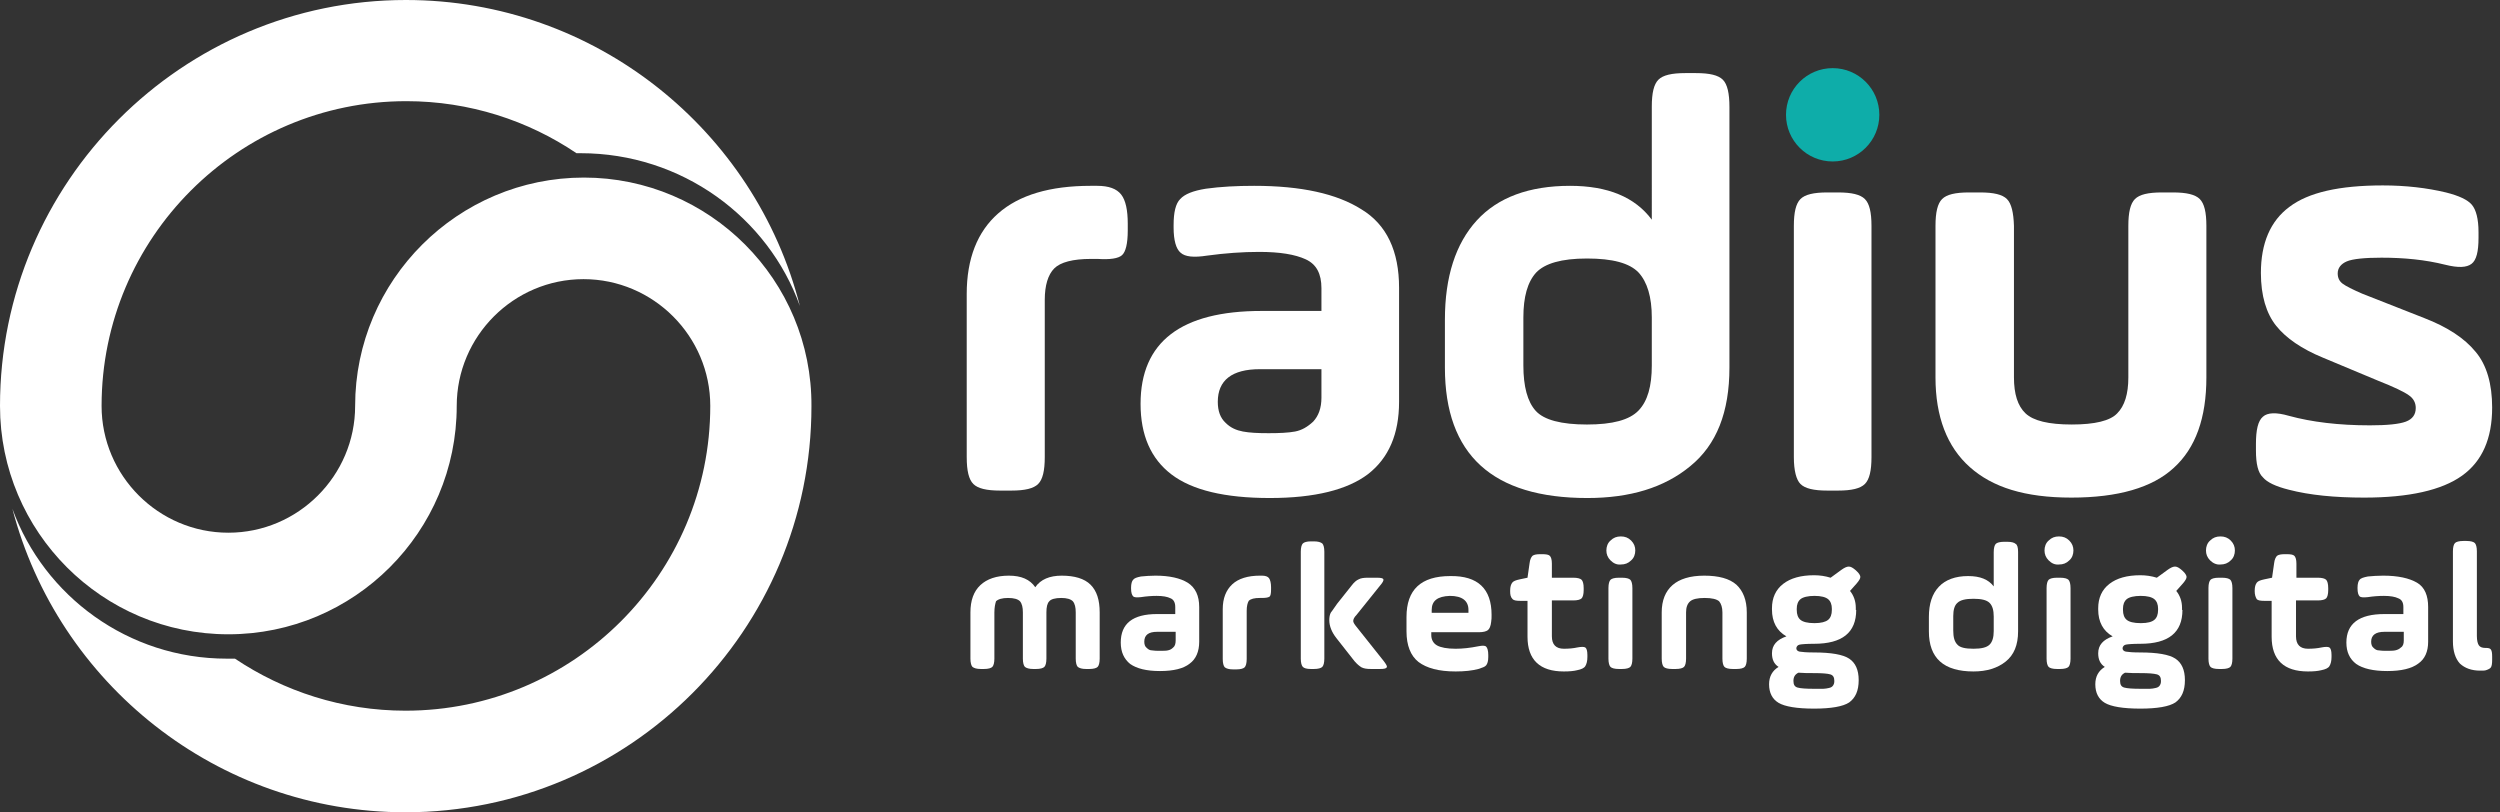 <?xml version="1.0" encoding="utf-8"?>
<!-- Generator: Adobe Illustrator 27.1.0, SVG Export Plug-In . SVG Version: 6.00 Build 0)  -->
<svg version="1.1" id="Calque_1" xmlns="http://www.w3.org/2000/svg" xmlns:xlink="http://www.w3.org/1999/xlink" x="0px" y="0px"
	 viewBox="0 0 605.4 196.7" style="enable-background:new 0 0 605.4 196.7;" xml:space="preserve">
<rect x="0" y="0" width="605.4" height="196.7" fill="#333333" stroke="none"/>
<style type="text/css">
	.st0{fill:#FFFFFF;}
	.st1{fill:#0EADA9;}
</style>
<g>
	<path class="st0" d="M253,72.6v38.1c0,3.3-0.5,5.4-1.6,6.5s-3.2,1.6-6.5,1.6h-2.7c-3.3,0-5.4-0.5-6.5-1.6s-1.6-3.2-1.6-6.5V71.2
		c0-8.6,2.6-15.1,7.6-19.5c5.1-4.5,12.6-6.7,22.4-6.7h1.6c2.8,0,4.7,0.7,5.8,2.1c1.1,1.4,1.6,3.8,1.6,7.1v1.6c0,3.2-0.5,5.2-1.4,6
		s-2.9,1.1-5.9,0.9h-1.6c-4.4,0-7.4,0.8-8.9,2.3C253.8,66.5,253,69.1,253,72.6L253,72.6z"/>
	<path class="st0" d="M338.8,69.7v27.6c0,7.8-2.5,13.6-7.5,17.5c-5,3.8-12.9,5.8-23.8,5.8s-18.8-1.9-23.8-5.7
		c-5-3.8-7.5-9.5-7.5-17.1c0-15,9.8-22.5,29.3-22.5H320v-5.5c0-3.5-1.2-5.8-3.8-7s-6.3-1.8-11.3-1.8c-4,0-8.2,0.3-12.6,0.9
		c-3.2,0.5-5.3,0.3-6.4-0.7c-1.1-0.9-1.7-3-1.7-6.1v-0.6c0-3.1,0.5-5.2,1.6-6.3c1.1-1.2,3.1-2,6.2-2.5c3.6-0.5,7.5-0.7,11.7-0.7
		c11.4,0,20,1.9,26,5.7C335.8,54.4,338.8,60.8,338.8,69.7L338.8,69.7z M320,96.3v-6.9h-14.9c-6.8,0-10.2,2.7-10.2,7.9
		c0,2.2,0.6,3.9,1.9,5.1c1.2,1.2,2.6,1.8,4.2,2.1s3.6,0.4,6.2,0.4s4.8-0.1,6.4-0.4s3-1.1,4.4-2.4C319.3,100.7,320,98.8,320,96.3
		L320,96.3z"/>
	<path class="st0" d="M418.8,25.9V89c0,10.8-3.1,18.7-9.5,23.9c-6.3,5.2-14.6,7.7-24.9,7.7c-23,0-34.5-10.5-34.5-31.6V77.4
		c0-10.4,2.6-18.4,7.7-24s12.7-8.4,22.6-8.4c9.1,0,15.7,2.7,19.8,8.2V25.8c0-3.3,0.5-5.4,1.6-6.5s3.2-1.6,6.5-1.6h2.6
		c3.3,0,5.4,0.5,6.5,1.6S418.8,22.6,418.8,25.9L418.8,25.9z M368.9,76.9v11.6c0,5.1,1,8.8,3,11s6.2,3.3,12.4,3.3s10.3-1.1,12.5-3.4
		s3.2-5.9,3.2-10.9V76.9c0-5-1.1-8.6-3.2-10.9c-2.2-2.3-6.3-3.4-12.5-3.4S374.1,63.8,372,66C369.9,68.3,368.9,71.9,368.9,76.9z"/>
	<path class="st0" d="M434.4,110.7v-56c0-3.3,0.5-5.4,1.6-6.5s3.2-1.6,6.5-1.6h2.6c3.3,0,5.4,0.5,6.5,1.6s1.6,3.2,1.6,6.5v56
		c0,3.3-0.5,5.4-1.6,6.5s-3.2,1.6-6.5,1.6h-2.6c-3.3,0-5.4-0.5-6.5-1.6C435,116.2,434.4,114,434.4,110.7z"/>
	<path class="st0" d="M487.7,54.7v36.7c0,4,0.9,6.9,2.8,8.7c1.9,1.8,5.6,2.7,11.2,2.7s9.3-0.9,11-2.7c1.8-1.8,2.7-4.7,2.7-8.7V54.7
		c0-3.3,0.5-5.4,1.6-6.5s3.2-1.6,6.5-1.6h2.7c3.3,0,5.4,0.5,6.5,1.6s1.6,3.2,1.6,6.5v36.7c0,9.8-2.6,17.1-7.9,21.9
		c-5.2,4.8-13.5,7.2-24.8,7.2s-19.1-2.5-24.6-7.4s-8.3-12.2-8.3-21.7V54.7c0-3.3,0.5-5.4,1.6-6.5s3.2-1.6,6.5-1.6h2.7
		c3.3,0,5.4,0.5,6.5,1.6S487.6,51.5,487.7,54.7L487.7,54.7z"/>
	<path class="st0" d="M546.3,109.1v-1.6c0-3.4,0.5-5.6,1.7-6.6c1.1-1,3.2-1.1,6.3-0.2c5.5,1.5,12,2.3,19.6,2.3
		c4.2,0,7.1-0.3,8.7-0.9c1.6-0.6,2.4-1.7,2.4-3.3c0-1.2-0.5-2.3-1.7-3.1c-1.1-0.8-3.6-2-7.4-3.5l-13.4-5.6
		c-5.1-2.1-8.9-4.7-11.3-7.7s-3.7-7.3-3.7-12.8c0-7.2,2.3-12.6,6.9-16c4.6-3.5,12.1-5.2,22.6-5.2c5.6,0,10.7,0.6,15.3,1.7
		c3.2,0.8,5.3,1.8,6.3,3s1.6,3.4,1.6,6.6v1.4c0,3.3-0.5,5.4-1.7,6.3s-3.2,1-6.4,0.2c-4.8-1.2-9.9-1.7-15.4-1.7c-4.1,0-7,0.3-8.4,0.9
		s-2.2,1.6-2.2,2.9c0,1.1,0.4,1.9,1.2,2.5s2.4,1.4,4.7,2.4l15,5.9c5.7,2.2,9.8,4.9,12.5,8.2c2.7,3.2,4,7.8,4,13.5
		c0,7.5-2.4,13-7.3,16.5s-12.8,5.3-23.7,5.3c-7.1,0-13.2-0.6-18.2-1.9c-3.2-0.8-5.3-1.8-6.3-3C546.8,114.5,546.3,112.3,546.3,109.1
		L546.3,109.1z"/>
</g>
<circle class="st1" cx="443.8" cy="27.8" r="11.3"/>
<g>
	<path class="st0" d="M240.8,148.3v11.2c0,1-0.2,1.7-0.5,2c-0.3,0.3-1,0.5-2,0.5h-0.8c-1,0-1.6-0.2-2-0.5c-0.3-0.3-0.5-1-0.5-2
		v-11.2c0-2.9,0.8-5.1,2.4-6.6c1.6-1.5,3.9-2.3,6.9-2.3c3,0,5.1,0.9,6.4,2.8c1.3-1.9,3.5-2.8,6.4-2.8c3.1,0,5.5,0.7,7,2.2
		c1.5,1.5,2.2,3.7,2.2,6.7v11.2c0,1-0.2,1.7-0.5,2c-0.3,0.3-1,0.5-2,0.5h-0.8c-1,0-1.6-0.2-2-0.5c-0.3-0.3-0.5-1-0.5-2v-11.2
		c0-1.2-0.2-2.1-0.7-2.7c-0.5-0.5-1.4-0.8-2.8-0.8c-1.5,0-2.5,0.3-2.9,0.8c-0.5,0.5-0.7,1.4-0.7,2.7v11.2c0,1-0.2,1.7-0.5,2
		c-0.3,0.3-1,0.5-2,0.5h-0.7c-1,0-1.6-0.2-2-0.5c-0.3-0.3-0.5-1-0.5-2v-11.2c0-1.2-0.2-2.1-0.7-2.7c-0.5-0.5-1.4-0.8-2.9-0.8
		c-1.4,0-2.4,0.3-2.9,0.8C241,146.2,240.8,147.1,240.8,148.3z"/>
	<path class="st0" d="M290.4,147v8.4c0,2.4-0.8,4.2-2.3,5.3c-1.5,1.2-3.9,1.8-7.2,1.8c-3.3,0-5.6-0.6-7.2-1.7
		c-1.5-1.2-2.3-2.9-2.3-5.2c0-4.6,2.9-6.9,8.8-6.9h4.4V147c0-1.1-0.4-1.8-1.1-2.1c-0.8-0.4-1.9-0.6-3.4-0.6c-1.2,0-2.5,0.1-3.8,0.3
		c-1,0.1-1.6,0.1-1.9-0.2c-0.3-0.3-0.5-0.9-0.5-1.9v-0.2c0-0.9,0.2-1.6,0.5-1.9c0.3-0.4,0.9-0.6,1.9-0.8c1.1-0.1,2.2-0.2,3.5-0.2
		c3.4,0,6,0.6,7.8,1.7C289.5,142.3,290.4,144.3,290.4,147z M284.7,155.1V153h-4.5c-2.1,0-3.1,0.8-3.1,2.4c0,0.7,0.2,1.2,0.6,1.5
		c0.4,0.4,0.8,0.6,1.3,0.6c0.5,0.1,1.1,0.1,1.9,0.1c0.8,0,1.5,0,1.9-0.1c0.5-0.1,0.9-0.3,1.3-0.7
		C284.5,156.5,284.7,155.9,284.7,155.1z"/>
	<path class="st0" d="M301.9,147.9v11.7c0,1-0.2,1.7-0.5,2c-0.3,0.3-1,0.5-2,0.5h-0.8c-1,0-1.6-0.2-2-0.5c-0.3-0.3-0.5-1-0.5-2
		v-12.1c0-2.6,0.8-4.6,2.3-6c1.5-1.4,3.8-2.1,6.7-2.1h0.5c0.8,0,1.4,0.2,1.7,0.6c0.3,0.4,0.5,1.2,0.5,2.2v0.5c0,1-0.1,1.6-0.4,1.8
		c-0.3,0.2-0.9,0.3-1.8,0.3h-0.5c-1.3,0-2.2,0.2-2.7,0.7C302.1,146,301.9,146.8,301.9,147.9z"/>
</g>
<g>
	<path class="st0" d="M315,159.5v-25.9c0-1,0.2-1.7,0.5-2c0.3-0.3,1-0.5,1.9-0.5h0.8c1,0,1.6,0.2,2,0.5c0.3,0.3,0.5,1,0.5,2v25.9
		c0,1-0.2,1.7-0.5,2c-0.3,0.3-1,0.5-2,0.5h-0.8c-1,0-1.6-0.2-1.9-0.5C315.2,161.2,315,160.5,315,159.5z M323.8,146.2l3.5-4.4
		c0.6-0.8,1.2-1.3,1.7-1.5c0.5-0.3,1.3-0.4,2.2-0.4h2.2c1,0,1.5,0.1,1.6,0.4c0.1,0.3-0.2,0.8-0.8,1.5l-5.7,7.1
		c-0.6,0.6-0.8,1.1-0.8,1.5c0,0.3,0.3,0.8,0.8,1.4l6.6,8.3c0.6,0.8,0.9,1.3,0.7,1.5c-0.1,0.3-0.7,0.4-1.6,0.4h-2.2
		c-1,0-1.7-0.1-2.3-0.4c-0.5-0.3-1.1-0.8-1.7-1.5l-4.4-5.6c-1.1-1.4-1.7-2.9-1.7-4.3c0-0.7,0.1-1.4,0.4-1.9
		C322.8,147.7,323.2,147,323.8,146.2z"/>
</g>
<g>
	<path class="st0" d="M361.2,148.9c0,0.6,0,1.2-0.1,1.7c-0.1,1-0.4,1.7-0.8,2c-0.4,0.3-1.1,0.5-2.2,0.5h-11.5v0.7
		c0,1.1,0.5,2,1.4,2.5c0.9,0.5,2.4,0.8,4.5,0.8c1.7,0,3.5-0.2,5.5-0.6c1-0.2,1.6-0.2,1.9,0.1c0.3,0.3,0.5,1,0.5,2v0.5
		c0,1-0.2,1.6-0.5,2s-1,0.6-1.9,0.9c-1.5,0.4-3.3,0.6-5.5,0.6c-4.1,0-7-0.8-9-2.3c-1.9-1.5-2.9-4-2.9-7.4v-3.5
		c0-6.6,3.5-9.9,10.6-9.9C357.9,139.4,361.2,142.6,361.2,148.9z M346.7,147.7v0.7h8.9v-0.7c0-2.2-1.5-3.4-4.5-3.4
		C348.1,144.4,346.7,145.5,346.7,147.7z"/>
	<path class="st0" d="M365.7,143.2V143c0-0.9,0.2-1.5,0.5-1.9c0.3-0.4,0.9-0.6,1.8-0.8l1.9-0.4l0.5-3.5c0.1-0.9,0.4-1.5,0.7-1.8
		c0.4-0.3,1-0.4,2-0.4h0.3c1,0,1.6,0.1,1.9,0.4c0.3,0.3,0.5,0.9,0.5,1.9v3.4h5.2c1,0,1.7,0.2,2,0.5c0.3,0.3,0.5,1,0.5,2v0.5
		c0,1-0.2,1.7-0.5,2c-0.3,0.3-1,0.5-2,0.5h-5.2v8.7c0,2,1,3,2.9,3c1.2,0,2.3-0.1,3.2-0.3c1-0.2,1.7-0.2,2,0s0.5,0.8,0.5,1.8v0.5
		c0,1-0.2,1.7-0.5,2.2s-1,0.8-2,1c-0.8,0.2-1.8,0.3-3.2,0.3c-5.8,0-8.8-2.8-8.8-8.4v-8.7h-1.8c-0.9,0-1.5-0.1-1.8-0.4
		C365.8,144.6,365.7,144,365.7,143.2z"/>
	<path class="st0" d="M390,135.7c-0.7-0.7-1-1.5-1-2.4c0-0.9,0.3-1.8,1-2.4c0.7-0.7,1.5-1,2.5-1c1,0,1.8,0.3,2.5,1
		c0.7,0.7,1,1.5,1,2.4c0,0.9-0.3,1.8-1,2.4c-0.7,0.7-1.5,1-2.5,1C391.5,136.8,390.7,136.4,390,135.7z M389.5,159.5v-17.1
		c0-1,0.2-1.7,0.5-2c0.3-0.3,1-0.5,2-0.5h0.8c1,0,1.7,0.2,2,0.5c0.3,0.3,0.5,1,0.5,2v17.1c0,1-0.2,1.7-0.5,2c-0.3,0.3-1,0.5-2,0.5
		h-0.8c-1,0-1.7-0.2-2-0.5C389.7,161.2,389.5,160.5,389.5,159.5z"/>
	<path class="st0" d="M408.3,148.3v11.2c0,1-0.2,1.7-0.5,2c-0.3,0.3-1,0.5-2,0.5h-0.9c-1,0-1.7-0.2-2-0.5c-0.3-0.3-0.5-1-0.5-2
		v-11.2c0-2.9,0.9-5.1,2.6-6.6c1.7-1.5,4.3-2.3,7.7-2.3c3.5,0,6.1,0.7,7.8,2.2c1.6,1.5,2.5,3.7,2.5,6.7v11.2c0,1-0.2,1.7-0.5,2
		c-0.3,0.3-1,0.5-2,0.5h-0.9c-1,0-1.7-0.2-2-0.5c-0.3-0.3-0.5-1-0.5-2v-11.2c0-1.2-0.3-2.1-0.8-2.7c-0.6-0.5-1.7-0.8-3.5-0.8
		c-1.8,0-2.9,0.3-3.5,0.8C408.6,146.2,408.3,147.1,408.3,148.3z"/>
	<path class="st0" d="M449.5,147.7c0,5.5-3.4,8.2-10.2,8.2c-1.8,0-3,0.1-3.5,0.2c-0.5,0.1-0.8,0.5-0.8,0.9c0,0.4,0.3,0.7,0.8,0.8
		c0.6,0.1,1.7,0.2,3.5,0.2c4.1,0,7,0.5,8.5,1.5c1.5,1,2.3,2.7,2.3,5.2c0,2.6-0.8,4.3-2.3,5.4c-1.5,1-4.4,1.5-8.5,1.5
		c-4.2,0-7.1-0.5-8.6-1.4c-1.5-0.9-2.3-2.4-2.3-4.5c0-1.9,0.8-3.3,2.3-4.2c-1.1-0.7-1.6-1.8-1.6-3.3c0-2,1.2-3.3,3.5-4.1
		c-2.3-1.3-3.5-3.5-3.5-6.5v-0.3c0-2.5,0.9-4.5,2.7-5.9c1.8-1.4,4.3-2.1,7.5-2.1c1.4,0,2.7,0.2,4,0.6l2.6-1.9
		c0.7-0.5,1.3-0.8,1.8-0.8c0.5,0,1,0.3,1.7,0.9l0.1,0.1c0.7,0.6,1,1.2,1,1.5c0,0.4-0.3,0.9-0.9,1.6l-1.6,1.8
		c0.9,1.1,1.4,2.5,1.4,4.1V147.7z M439.3,163c-1.4,0-2.6,0-3.8-0.1c-0.8,0.4-1.2,1-1.2,2c0,0.9,0.3,1.4,1,1.6c0.7,0.2,2,0.3,4,0.3
		c1,0,1.7,0,2.2,0c0.5,0,0.9-0.1,1.4-0.2c0.5-0.1,0.8-0.3,1-0.6c0.2-0.3,0.3-0.6,0.3-1.1c0-0.9-0.3-1.4-1-1.6
		C442.5,163.1,441.2,163,439.3,163z M443.6,147.7v-0.3c0-1-0.3-1.8-0.9-2.3c-0.6-0.5-1.7-0.8-3.3-0.8c-1.6,0-2.8,0.3-3.4,0.8
		c-0.6,0.5-0.9,1.3-0.9,2.3v0.3c0,1.1,0.3,1.9,0.9,2.4s1.7,0.8,3.4,0.8c1.6,0,2.7-0.3,3.3-0.8C443.3,149.6,443.6,148.8,443.6,147.7z
		"/>
	<path class="st0" d="M488.7,133.6v19.3c0,3.3-1,5.7-3,7.3c-2,1.6-4.6,2.4-7.8,2.4c-7.2,0-10.8-3.2-10.8-9.7v-3.5
		c0-3.2,0.8-5.6,2.4-7.3c1.6-1.7,4-2.6,7.1-2.6c2.9,0,4.9,0.8,6.2,2.5v-8.3c0-1,0.2-1.7,0.5-2c0.3-0.3,1-0.5,2-0.5h0.8
		c1,0,1.7,0.2,2,0.5C488.5,131.9,488.7,132.6,488.7,133.6z M473,149.2v3.5c0,1.6,0.3,2.7,1,3.4c0.6,0.7,1.9,1,3.9,1
		c1.9,0,3.2-0.3,3.9-1c0.7-0.7,1-1.8,1-3.3v-3.5c0-1.5-0.3-2.6-1-3.3c-0.7-0.7-2-1-3.9-1c-1.9,0-3.2,0.3-3.9,1
		C473.3,146.6,473,147.7,473,149.2z"/>
	<path class="st0" d="M496.1,135.7c-0.7-0.7-1-1.5-1-2.4c0-0.9,0.3-1.8,1-2.4c0.7-0.7,1.5-1,2.5-1c1,0,1.8,0.3,2.5,1
		c0.7,0.7,1,1.5,1,2.4c0,0.9-0.3,1.8-1,2.4c-0.7,0.7-1.5,1-2.5,1C497.6,136.8,496.8,136.4,496.1,135.7z M495.6,159.5v-17.1
		c0-1,0.2-1.7,0.5-2c0.3-0.3,1-0.5,2-0.5h0.8c1,0,1.7,0.2,2,0.5c0.3,0.3,0.5,1,0.5,2v17.1c0,1-0.2,1.7-0.5,2c-0.3,0.3-1,0.5-2,0.5
		h-0.8c-1,0-1.7-0.2-2-0.5C495.8,161.2,495.6,160.5,495.6,159.5z"/>
	<path class="st0" d="M528.5,147.7c0,5.5-3.4,8.2-10.2,8.2c-1.8,0-3,0.1-3.5,0.2c-0.5,0.1-0.8,0.5-0.8,0.9c0,0.4,0.3,0.7,0.8,0.8
		c0.6,0.1,1.7,0.2,3.5,0.2c4.1,0,7,0.5,8.5,1.5c1.5,1,2.3,2.7,2.3,5.2c0,2.6-0.8,4.3-2.3,5.4c-1.5,1-4.4,1.5-8.5,1.5
		c-4.2,0-7.1-0.5-8.6-1.4c-1.5-0.9-2.3-2.4-2.3-4.5c0-1.9,0.8-3.3,2.3-4.2c-1.1-0.7-1.6-1.8-1.6-3.3c0-2,1.2-3.3,3.5-4.1
		c-2.3-1.3-3.5-3.5-3.5-6.5v-0.3c0-2.5,0.9-4.5,2.7-5.9c1.8-1.4,4.3-2.1,7.5-2.1c1.4,0,2.7,0.2,4,0.6l2.6-1.9
		c0.7-0.5,1.3-0.8,1.8-0.8c0.5,0,1,0.3,1.7,0.9l0.1,0.1c0.7,0.6,1,1.2,1,1.5c0,0.4-0.3,0.9-0.9,1.6l-1.6,1.8
		c0.9,1.1,1.4,2.5,1.4,4.1V147.7z M518.4,163c-1.4,0-2.6,0-3.8-0.1c-0.8,0.4-1.2,1-1.2,2c0,0.9,0.3,1.4,1,1.6c0.7,0.2,2,0.3,4,0.3
		c1,0,1.7,0,2.2,0c0.5,0,0.9-0.1,1.4-0.2c0.5-0.1,0.8-0.3,1-0.6c0.2-0.3,0.3-0.6,0.3-1.1c0-0.9-0.3-1.4-1-1.6
		C521.5,163.1,520.3,163,518.4,163z M522.6,147.7v-0.3c0-1-0.3-1.8-0.9-2.3c-0.6-0.5-1.7-0.8-3.3-0.8c-1.6,0-2.8,0.3-3.4,0.8
		c-0.6,0.5-0.9,1.3-0.9,2.3v0.3c0,1.1,0.3,1.9,0.9,2.4c0.6,0.5,1.7,0.8,3.4,0.8s2.7-0.3,3.3-0.8
		C522.3,149.6,522.6,148.8,522.6,147.7z"/>
	<path class="st0" d="M535.2,135.7c-0.7-0.7-1-1.5-1-2.4c0-0.9,0.3-1.8,1-2.4c0.7-0.7,1.5-1,2.5-1c1,0,1.8,0.3,2.5,1
		c0.7,0.7,1,1.5,1,2.4c0,0.9-0.3,1.8-1,2.4c-0.7,0.7-1.5,1-2.5,1C536.8,136.8,535.9,136.4,535.2,135.7z M534.8,159.5v-17.1
		c0-1,0.2-1.7,0.5-2c0.3-0.3,1-0.5,2-0.5h0.8c1,0,1.7,0.2,2,0.5c0.3,0.3,0.5,1,0.5,2v17.1c0,1-0.2,1.7-0.5,2c-0.3,0.3-1,0.5-2,0.5
		h-0.8c-1,0-1.7-0.2-2-0.5C535,161.2,534.8,160.5,534.8,159.5z"/>
	<path class="st0" d="M546,143.2V143c0-0.9,0.2-1.5,0.5-1.9c0.3-0.4,0.9-0.6,1.8-0.8l1.9-0.4l0.5-3.5c0.1-0.9,0.4-1.5,0.7-1.8
		c0.4-0.3,1-0.4,2-0.4h0.3c1,0,1.6,0.1,1.9,0.4c0.3,0.3,0.5,0.9,0.5,1.9v3.4h5.2c1,0,1.7,0.2,2,0.5c0.3,0.3,0.5,1,0.5,2v0.5
		c0,1-0.2,1.7-0.5,2c-0.3,0.3-1,0.5-2,0.5H556v8.7c0,2,1,3,2.9,3c1.2,0,2.3-0.1,3.2-0.3c1-0.2,1.7-0.2,2,0s0.5,0.8,0.5,1.8v0.5
		c0,1-0.2,1.7-0.5,2.2s-1,0.8-2,1c-0.8,0.2-1.8,0.3-3.2,0.3c-5.8,0-8.8-2.8-8.8-8.4v-8.7h-1.8c-0.9,0-1.5-0.1-1.8-0.4
		C546.2,144.6,546,144,546,143.2z"/>
	<path class="st0" d="M588,147v8.4c0,2.4-0.8,4.2-2.4,5.3c-1.6,1.2-4.1,1.8-7.5,1.8c-3.4,0-5.9-0.6-7.5-1.7
		c-1.6-1.2-2.4-2.9-2.4-5.2c0-4.6,3.1-6.9,9.2-6.9h4.6V147c0-1.1-0.4-1.8-1.2-2.1c-0.8-0.4-2-0.6-3.5-0.6c-1.3,0-2.6,0.1-3.9,0.3
		c-1,0.1-1.7,0.1-2-0.2c-0.3-0.3-0.5-0.9-0.5-1.9v-0.2c0-0.9,0.2-1.6,0.5-1.9c0.3-0.4,1-0.6,2-0.8c1.1-0.1,2.3-0.2,3.7-0.2
		c3.6,0,6.3,0.6,8.2,1.7S588,144.3,588,147z M582.1,155.1V153h-4.7c-2.1,0-3.2,0.8-3.2,2.4c0,0.7,0.2,1.2,0.6,1.5
		c0.4,0.4,0.8,0.6,1.3,0.6c0.5,0.1,1.1,0.1,1.9,0.1c0.8,0,1.5,0,2-0.1c0.5-0.1,1-0.3,1.4-0.7C581.9,156.5,582.1,155.9,582.1,155.1z"
		/>
	<path class="st0" d="M594,155.3v-21.8c0-1,0.2-1.7,0.5-2c0.3-0.3,1-0.5,2-0.5h0.8c1,0,1.7,0.2,2,0.5c0.3,0.3,0.5,1,0.5,2v20.5
		c0,1.1,0.2,1.9,0.5,2.3c0.3,0.4,0.8,0.6,1.5,0.6h0.2c0.6,0,1,0.1,1.2,0.4s0.3,0.8,0.3,1.7v0.8c0,0.9-0.1,1.5-0.3,1.8
		c-0.2,0.3-0.6,0.5-1.2,0.7c-0.3,0.1-0.8,0.1-1.4,0.1c-2.1,0-3.7-0.6-4.9-1.7C594.6,159.5,594,157.7,594,155.3z"/>
</g>
<path class="st0" d="M141.4,43C110.9,43,86,67.8,86,98.3c0,16.9-13.8,30.7-30.7,30.7s-30.7-13.8-30.7-30.7
	c0-40.7,33.1-73.8,73.8-73.8c15.3,0,29.5,4.7,41.2,12.6c0.3,0,0.7,0,1,0c24.5,0,45.4,15.5,53.1,37C182.9,31.6,144.2,0,98.3,0
	C44.1,0,0,44.1,0,98.3c0,30.5,24.8,55.3,55.3,55.3s55.3-24.8,55.3-55.3c0-16.9,13.8-30.7,30.7-30.7S172,81.4,172,98.3
	c0,40.7-33.1,73.8-73.8,73.8c-15.3,0-29.5-4.7-41.3-12.6c-0.7,0-1.3,0-2,0c-23.8,0-44.2-15.1-51.9-36.3c11,42.2,49.5,73.5,95.2,73.5
	c54.2,0,98.3-44.1,98.3-98.3C196.7,67.8,171.8,43,141.4,43L141.4,43z"/>
</svg>
